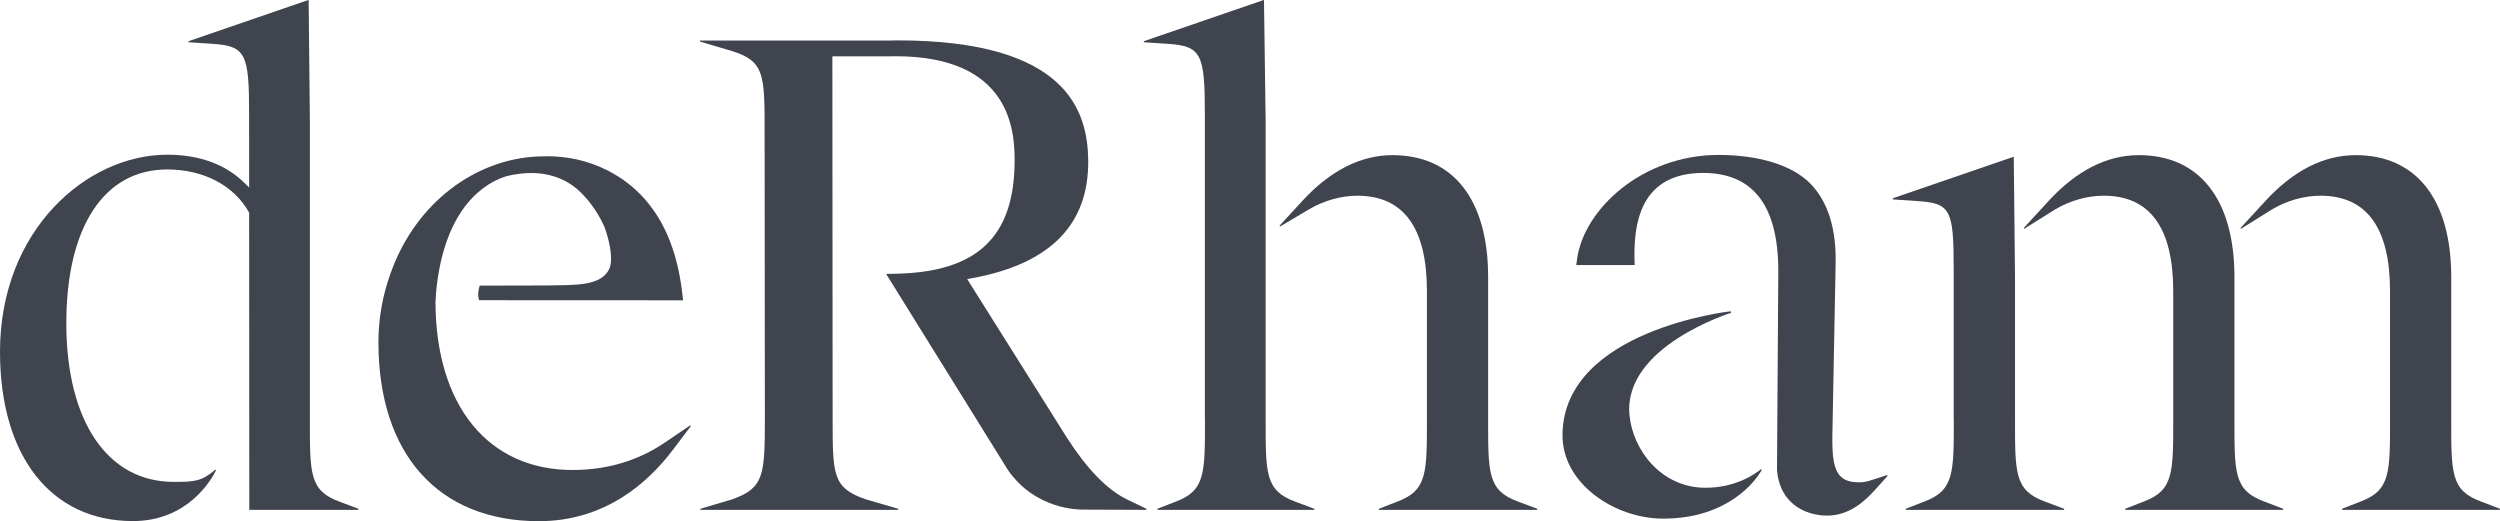 <?xml version="1.0" encoding="utf-8"?>
<!-- Generator: Adobe Illustrator 27.1.1, SVG Export Plug-In . SVG Version: 6.00 Build 0)  -->
<svg version="1.0" id="Calque_1" xmlns="http://www.w3.org/2000/svg" xmlns:xlink="http://www.w3.org/1999/xlink" x="0px" y="0px"
	 viewBox="0 0 566.929 118.186" style="enable-background:new 0 0 566.929 118.186;" xml:space="preserve">
<style type="text/css">
	.st0{fill:#40444E;}
</style>
<g>
	<path class="st0" d="M535.25,113.757l-4.141,1.612l0.002,0.252h35.817l-0.001-0.243l-4.278-1.638
		c-6.93-2.524-6.777-6.535-6.777-18.876V62.852c0-17.585-7.901-27.671-21.679-27.671c-7.241,0-14.128,3.498-20.47,10.395
		l-5.648,6.14l0.123,0.166l7.018-4.39c3.39-2.006,7.303-3.11,11.018-3.11c10.454,0,15.754,7.276,15.754,21.626v28.856
		C541.989,107.211,542.096,111.216,535.25,113.757z"/>
	<path class="st0" d="M436.326,113.759l-4.147,1.615l0.005,0.25h35.906l-0.002-0.246l-4.362-1.635
		c-6.93-2.525-6.776-6.536-6.776-18.877V62.854l-0.287-27.319l-27.419,9.424l0.002,0.263l5.472,0.369
		c7.622,0.5,8.322,1.802,8.322,15.478v33.815h0.025C443.065,107.215,443.168,111.219,436.326,113.759z"/>
	<path class="st0" d="M316.845,113.758l-4.167,1.623l0.001,0.242h35.918l0.001-0.25l-4.353-1.631
		c-6.93-2.525-6.777-6.536-6.777-18.877V62.853c0-17.584-7.901-27.67-21.679-27.67c-7.241,0-14.128,3.498-20.471,10.395
		l-5.158,5.608l0.132,0.171l6.52-3.864c3.389-2.006,7.302-3.11,11.018-3.11c10.454,0,15.754,7.276,15.754,21.627v28.855
		C323.584,107.211,323.692,111.217,316.845,113.758z"/>
	<path class="st0" d="M241.938,99.248l-22.606-35.959l1.265-0.233c17.765-3.294,26.329-12.279,26.18-26.681
		c-0.115-11.089-4.68-27.218-43.249-27.218c-0.656,0-1.104,0.008-1.344,0.038l-43.455-0.011l0.002,0.239l7.292,2.165
		c7.423,2.309,7.368,5.459,7.368,18.468l0.058,64.699c0,13.008-0.169,15.888-7.363,18.466l-7.266,2.159l0.002,0.244h44.863
		l0.004-0.253l-7.387-2.15c-7.442-2.578-7.484-5.425-7.484-18.317l-0.058-82.136h13.495l0.821-0.015
		c26.052,0,27.009,16.822,27.009,23.631c0,17.519-8.658,25.331-26.998,25.694l-2.134,0.043l27.617,44.459
		c6.261,9.033,16.069,9.001,17.168,8.985l14.253,0.058l-0.012-0.249l-4.326-2.08C251.085,111.076,246.599,106.48,241.938,99.248z"/>
	<path class="st0" d="M266.575,113.775l-4.103,1.599l0.003,0.25h35.571l-0.001-0.248l-4.314-1.616
		c-6.868-2.503-6.717-6.478-6.717-18.708V27.614l-0.377-27.635l-27.24,9.362l0.001,0.242l5.489,0.362
		c7.555,0.496,8.342,2.345,8.342,15.9v69.223h0.025C273.254,107.29,273.357,111.258,266.575,113.775z"/>
	<path class="st0" d="M486.087,113.756l-4.14,1.612l0.002,0.252h35.817l-0.001-0.243l-4.278-1.638
		c-6.93-2.524-6.777-6.535-6.777-18.876V62.85c0-17.584-7.901-27.67-21.679-27.67c-7.241,0-14.128,3.498-20.47,10.395l-5.649,6.14
		l0.123,0.165l7.018-4.39c3.39-2.006,7.302-3.11,11.018-3.11c10.454,0,15.754,7.276,15.754,21.626v28.856
		C492.827,107.21,492.934,111.215,486.087,113.756z"/>
	<g>
		<path class="st0" d="M81.285,115.626l-0.002-0.255l-4.293-1.609c-6.868-2.503-6.716-6.478-6.716-18.708V27.616L69.99-0.021
			L42.748,9.342l0.001,0.239l5.49,0.364c7.555,0.496,8.249,2.347,8.249,15.902l0.008,16.666l-1.133-1.101
			c-4.321-4.201-10.191-6.33-17.448-6.33C19.681,35.083,0,52.168,0,79.769c0,23.684,11.551,38.396,30.145,38.396
			c12.393,0,17.745-9.285,18.845-11.5c0-0.001,0.001-0.003,0.002-0.004l-0.16-0.145c-3.123,2.64-4.65,2.76-9.454,2.76
			c-15.011,0-24.337-13.783-24.337-35.971c0-21.838,8.551-34.876,22.874-34.876c8.32,0,15.176,3.645,18.584,9.797l0.034,67.398
			H81.285z"/>
	</g>
	<path class="st0" d="M156.537,96.447L156.537,96.447l-5.799,3.929c-6.077,4.117-13.112,6.205-20.91,6.205
		c-19.079,0-30.968-14.542-31.073-37.973l0.147-2.433c1.89-19.742,11.661-24.873,15.749-26.156c2.356-0.643,4.48-0.778,5.847-0.778
		c4.474,0,8.394,1.565,11.338,4.526c2.202,2.214,4.04,4.943,5.301,7.855c1.296,3.628,1.883,7.531,1.04,9.338
		c-1.865,4-7.857,3.648-14.189,3.776L108.8,64.771c0,0-0.687,1.825-0.151,3.31l46.251,0.022l-0.151-1.367
		c-0.389-3.526-1.202-7.567-2.352-10.73c-2.547-7.469-7.219-13.262-13.504-16.751l-0.201-0.115c-0.227-0.13-0.455-0.262-0.703-0.391
		c-0.141-0.071-0.284-0.139-0.423-0.204l-0.189-0.088c-4.078-2.012-8.583-3.032-13.423-3.032c-0.002,0-0.003,0-0.004,0l-0.622,0.027
		c-14.526,0.055-27.846,9.622-33.937,24.379l-0.199,0.494c-0.241,0.603-0.469,1.214-0.679,1.82
		c-1.788,4.978-2.694,10.174-2.694,15.444c0,25.421,13.604,40.597,36.392,40.597c14.978,0,24.742-8.736,30.294-16.066l4.181-5.521
		L156.537,96.447z"/>
	<path class="st0" d="M399.37,106.379c-1.273,1.048-5.822,4.328-12.863,4.227c-9.804-0.142-16.214-8.501-16.984-16.458
		c-1.509-15.566,23.025-23.205,23.025-23.205l-0.082-0.357c0,0-37.811,4.198-38.134,27.896
		c-0.154,11.272,11.925,19.062,22.626,19.128c15.091,0.095,21.479-8.936,22.57-11.092L399.37,106.379z"/>
	<path class="st0" d="M427.949,107.726l-3.938,1.271c-0.775,0.25-1.551,0.377-2.306,0.377c-1.493,0-3.18-0.164-4.354-1.384
		c-1.401-1.456-1.912-4.06-1.82-9.283l0.736-38.927c0.176-7.897-1.722-13.973-5.64-18.058c-4.196-4.374-12.08-6.593-20.873-6.593
		c-17.233,0-30.517,12.187-32.112,23.571l-0.196,1.41h13.246l-0.03-1.268c-0.173-7.125,1.188-12.16,4.159-15.39
		c2.581-2.81,6.414-4.235,11.395-4.235c10.895,0,17.052,6.855,17.052,22.222l-0.296,45.176c0.596,7.607,6.496,10.307,11.366,10.307
		c4.973,0,8.454-3.158,10.932-5.91l2.781-3.087L427.949,107.726z"/>
</g>
</svg>
